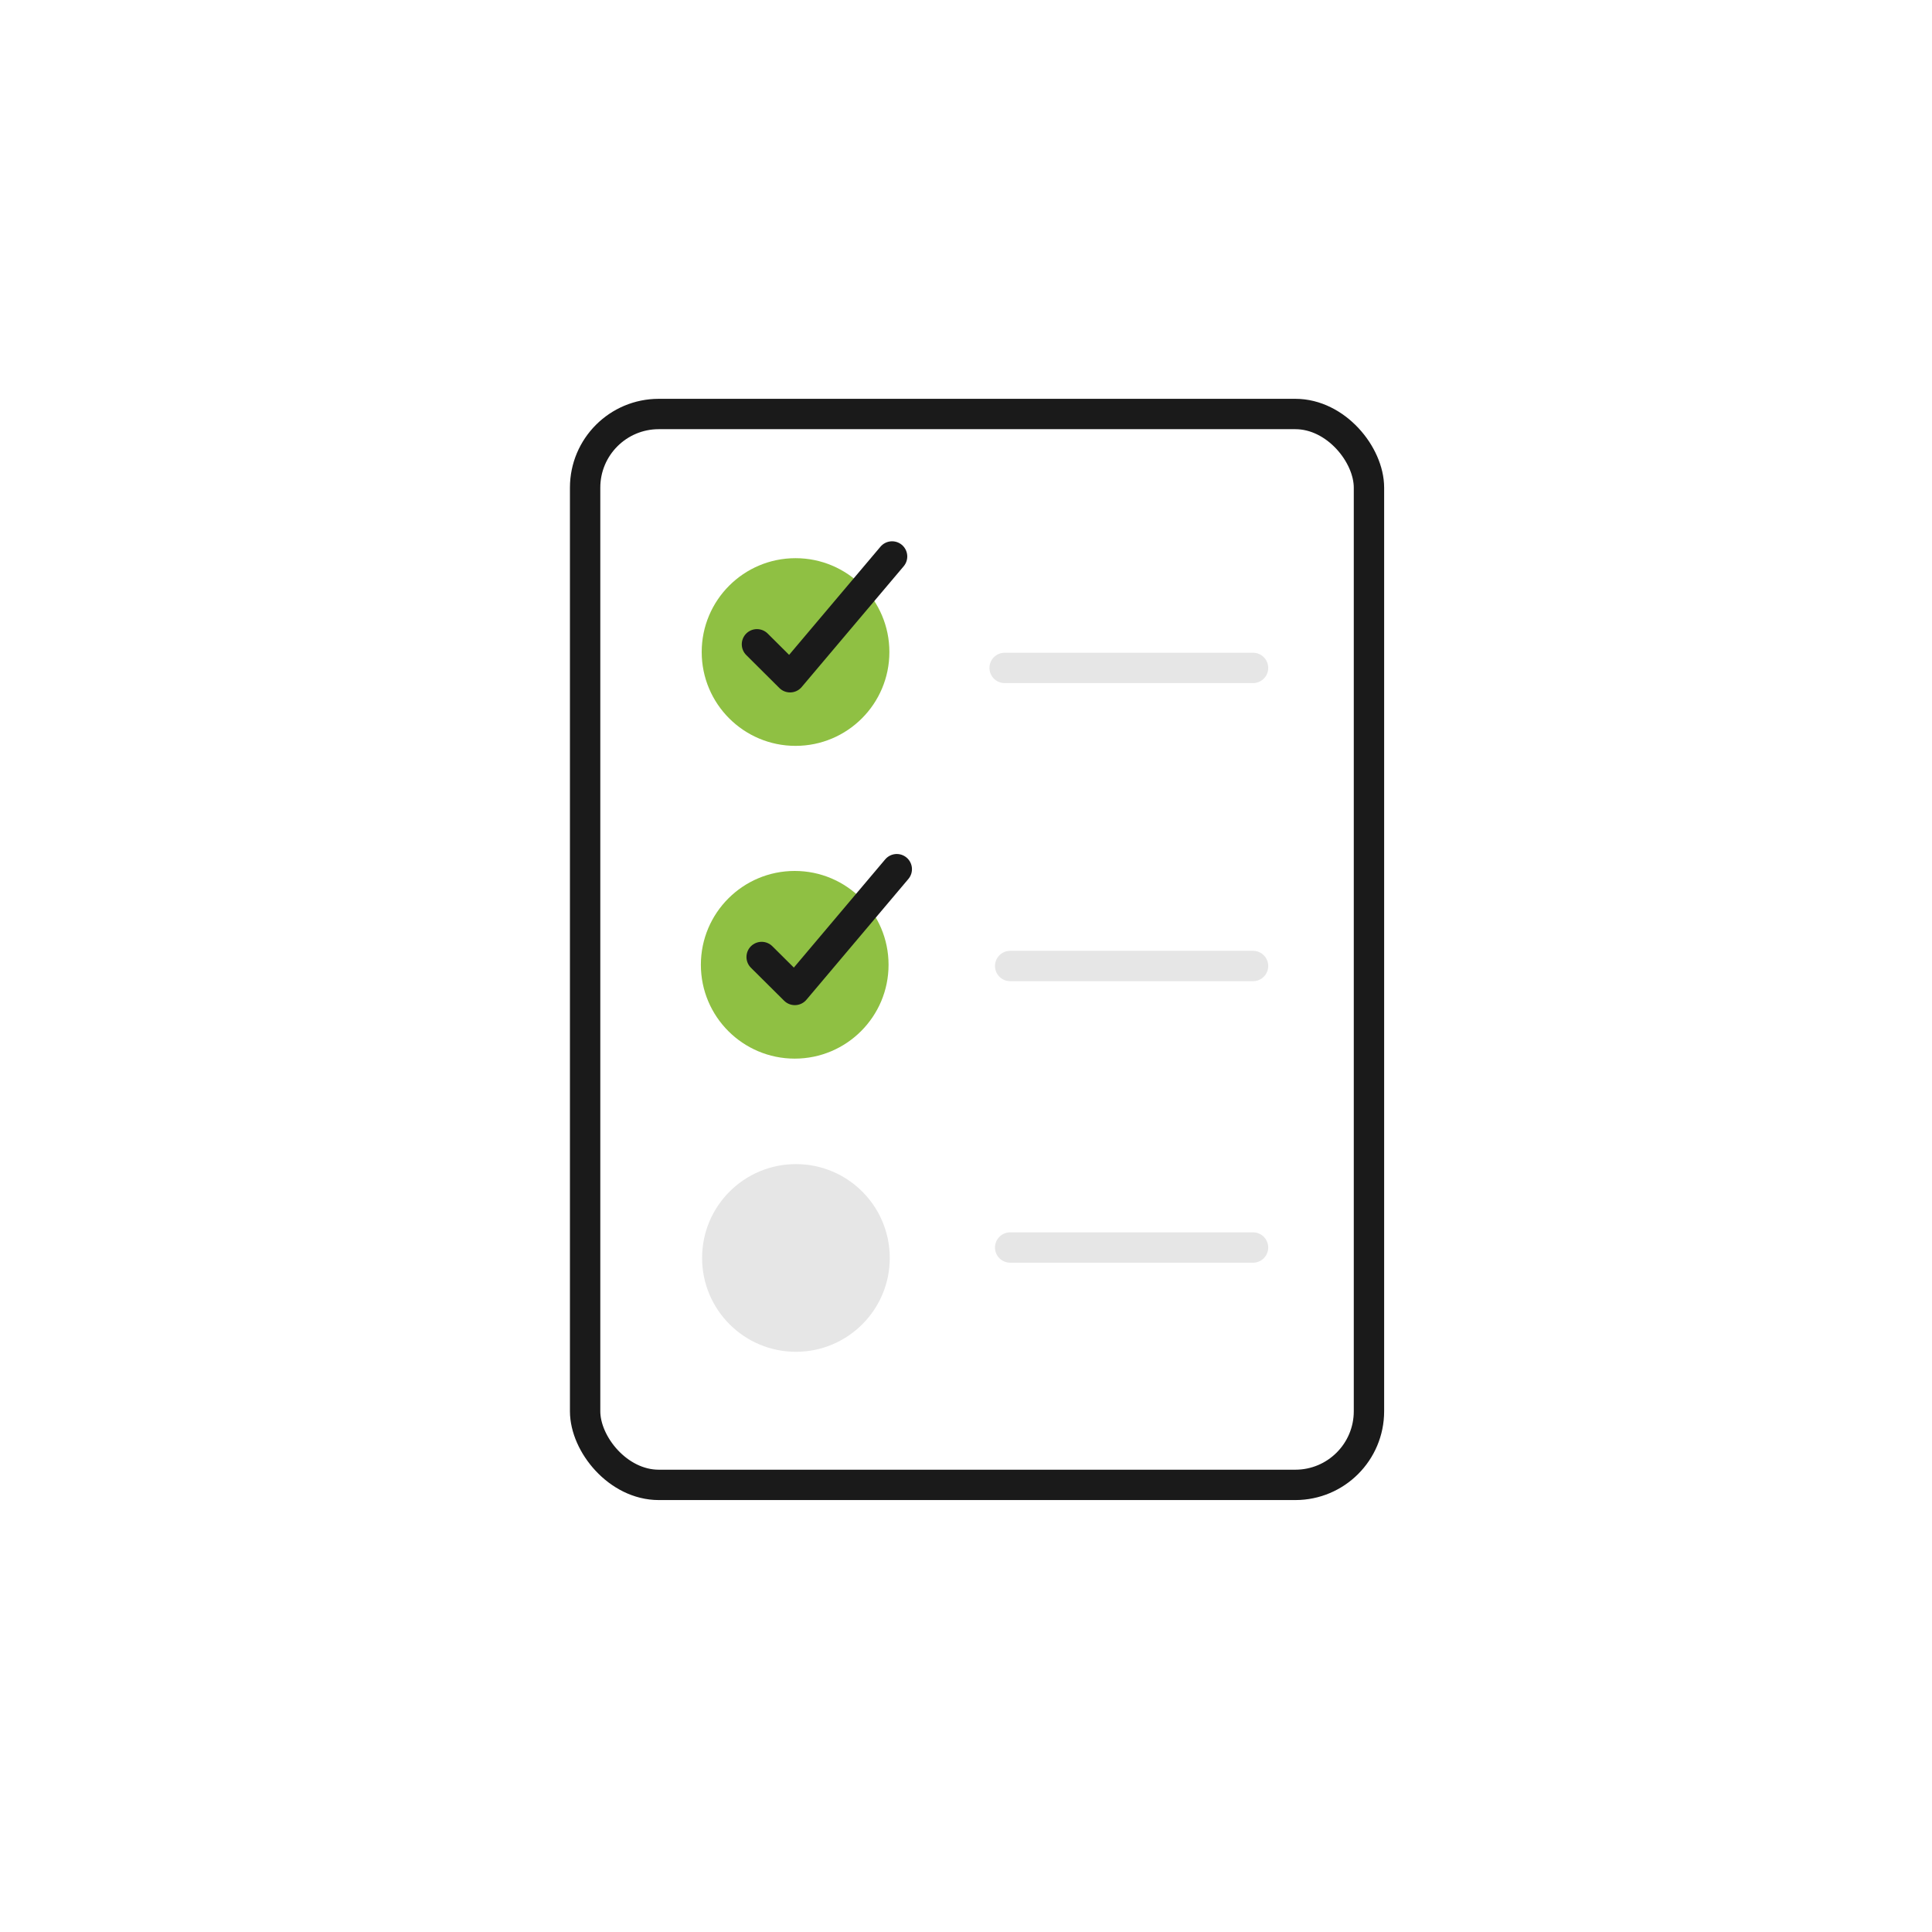 <?xml version="1.0" encoding="UTF-8"?>
<svg xmlns="http://www.w3.org/2000/svg" id="Layer_1" data-name="Layer 1" viewBox="0 0 350 350">
  <defs>
    <style>.cls-1,.cls-2{fill:none;stroke-linecap:round;stroke-linejoin:round;stroke-width:5.5px;}.cls-1{stroke:#1a1a1a;}.cls-2{stroke:#e6e6e6;}.cls-3{fill:#8fc043;}.cls-4{fill:#e6e6e6;}</style>
  </defs>
  <rect class="cls-1" x="106" y="75" width="142" height="194" rx="13.34"></rect>
  <line class="cls-2" x1="183" y1="175" x2="227" y2="175"></line>
  <line class="cls-2" x1="183" y1="226" x2="227" y2="226"></line>
  <circle class="cls-3" cx="143.97" cy="174.78" r="17"></circle>
  <polyline class="cls-1" points="137.98 173.37 143.99 179.34 162.46 157.46"></polyline>
  <circle class="cls-4" cx="144.19" cy="227.89" r="17"></circle>
  <circle class="cls-3" cx="144.12" cy="118.12" r="17"></circle>
  <polyline class="cls-1" points="137.13 116.72 143.13 122.69 161.61 100.81"></polyline>
  <line class="cls-2" x1="182" y1="121" x2="227" y2="121"></line>
</svg>
